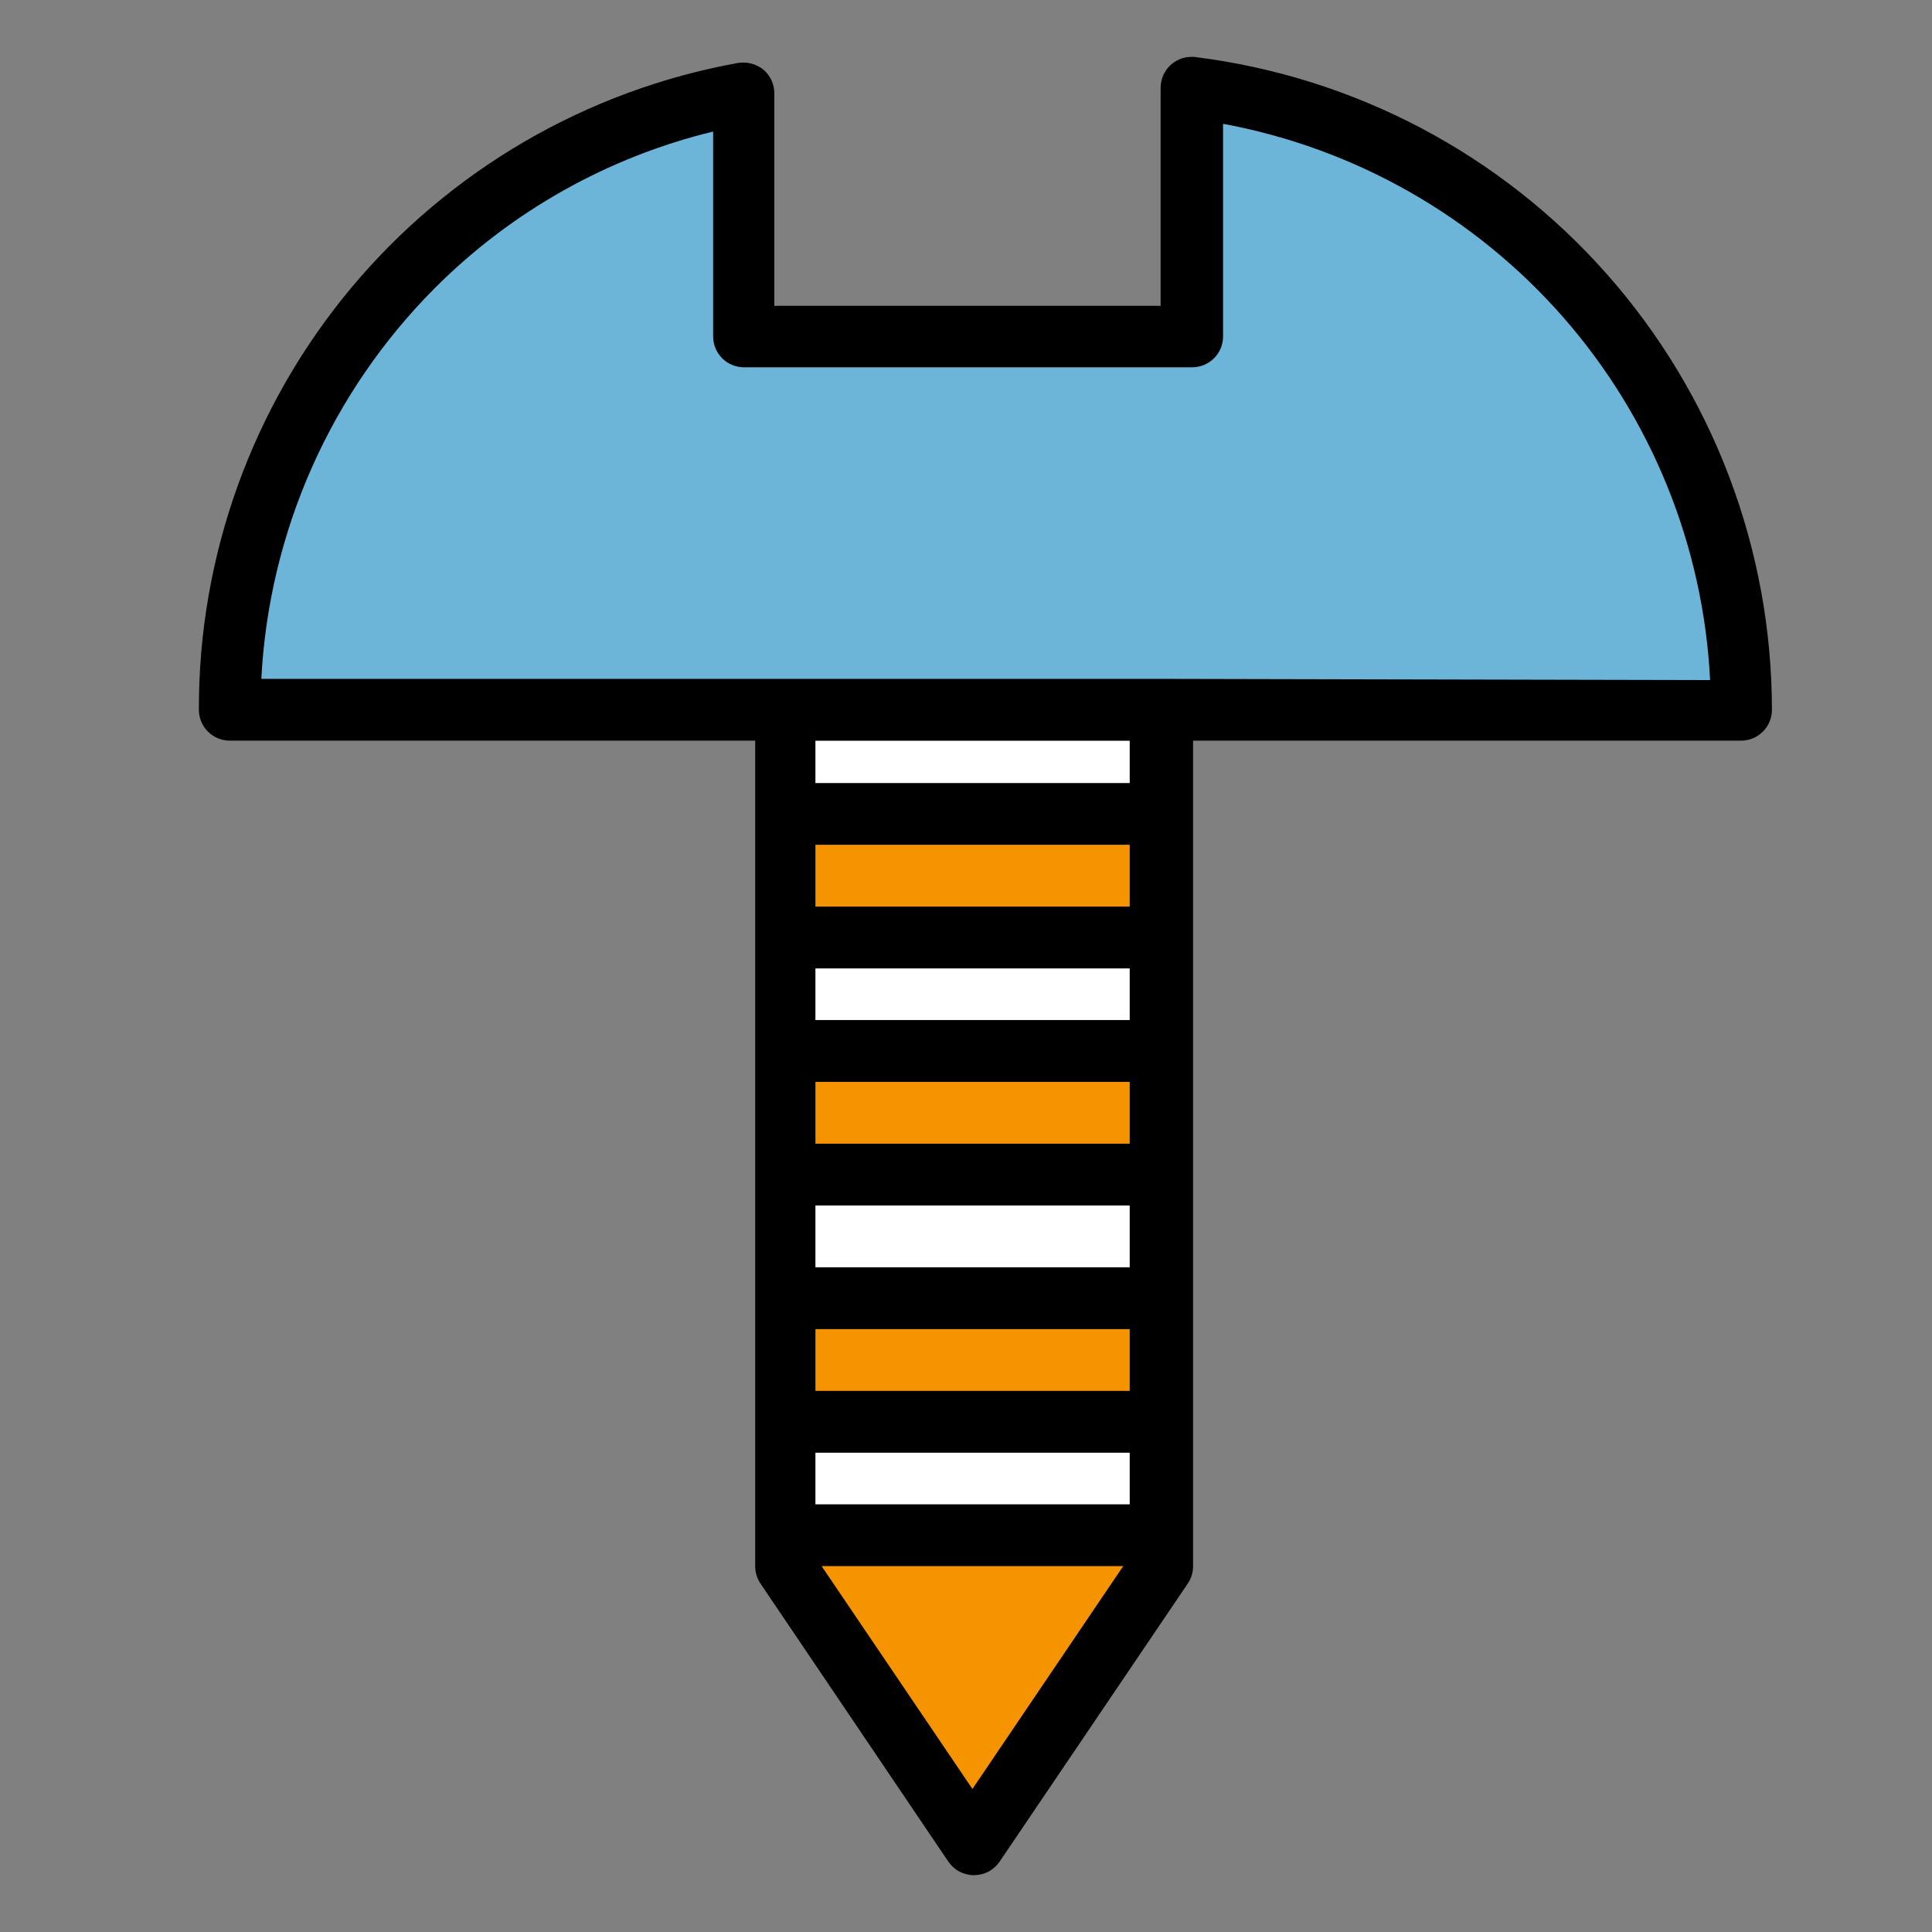 <svg width="34" height="34" viewBox="0 0 34 34" fill="none" xmlns="http://www.w3.org/2000/svg">
<rect x="0" y="0" width="34" height="34" fill="#808080" stroke="none"/>
<g clip-path="url(#clip0_7832_4705)">
<path d="M13.034 1.542C13.034 1.542 4.648 2.679 4.289 12.376H30.395C30.395 12.376 31.189 3.538 21.149 1.542V5.714H13.17L13.034 1.542Z" fill="#6CB5D8"/>
<path d="M17.119 32.168L13.807 27.697V13.034H20.322V27.697L17.119 32.168Z" fill="white"/>
<path d="M20.61 14.373H13.741V16.548H20.61V14.373Z" fill="#F59300"/>
<path d="M20.779 18.495H13.91V20.671H20.779V18.495Z" fill="#F59300"/>
<path d="M20.501 22.846H13.632V25.021H20.501V22.846Z" fill="#F59300"/>
<path d="M13.807 27.697L17.119 32.168L20.322 27.697L20.366 27.3H13.807V27.697Z" fill="#F59300"/>
<path d="M21.035 1.004C20.958 0.995 20.88 1.002 20.806 1.025C20.733 1.048 20.665 1.087 20.607 1.138C20.549 1.19 20.503 1.253 20.472 1.323C20.441 1.394 20.425 1.471 20.425 1.548V5.382H13.627V1.646C13.628 1.566 13.611 1.488 13.578 1.415C13.545 1.343 13.497 1.279 13.437 1.227C13.374 1.177 13.303 1.141 13.226 1.12C13.149 1.1 13.069 1.095 12.991 1.107C10.324 1.588 7.911 2.992 6.175 5.073C4.44 7.155 3.493 9.781 3.5 12.491C3.5 12.635 3.557 12.773 3.659 12.875C3.761 12.977 3.9 13.034 4.044 13.034H13.29V27.561C13.29 27.67 13.322 27.776 13.382 27.866L16.689 32.761C16.739 32.834 16.806 32.895 16.885 32.937C16.963 32.978 17.051 33 17.14 33C17.23 33 17.317 32.978 17.396 32.937C17.475 32.895 17.542 32.834 17.592 32.761L20.904 27.866C20.965 27.776 20.997 27.67 20.996 27.561V13.034H30.639C30.784 13.034 30.922 12.977 31.024 12.875C31.126 12.773 31.183 12.635 31.183 12.491C31.182 9.668 30.15 6.943 28.282 4.828C26.413 2.712 23.835 1.353 21.035 1.004ZM14.35 26.474V25.565H19.881V26.474H14.35ZM14.35 22.302V21.214H19.881V22.302H14.35ZM19.881 23.39V24.477H14.35V23.39H19.881ZM14.35 20.127V19.039H19.881V20.127H14.35ZM14.35 17.951V17.043H19.881V17.951H14.35ZM19.881 15.955H14.35V14.867H19.881V15.955ZM17.113 31.483L14.459 27.561H19.767L17.113 31.483ZM19.881 13.78H14.35V13.034H19.881V13.78ZM20.425 11.947H4.599C4.733 9.355 5.822 6.904 7.655 5.067C9.003 3.718 10.697 2.765 12.55 2.315V5.921C12.55 6.065 12.607 6.203 12.709 6.305C12.811 6.407 12.95 6.464 13.094 6.464H20.98C21.124 6.464 21.263 6.407 21.365 6.305C21.467 6.203 21.524 6.065 21.524 5.921V2.179C23.846 2.608 25.955 3.808 27.511 5.584C29.066 7.361 29.977 9.61 30.095 11.968L20.425 11.947Z" fill="black"/>
</g>
<defs>
<clipPath id="clip0_7832_4705">
<rect width="34" height="34" fill="white"/>
</clipPath>
</defs>
</svg>
